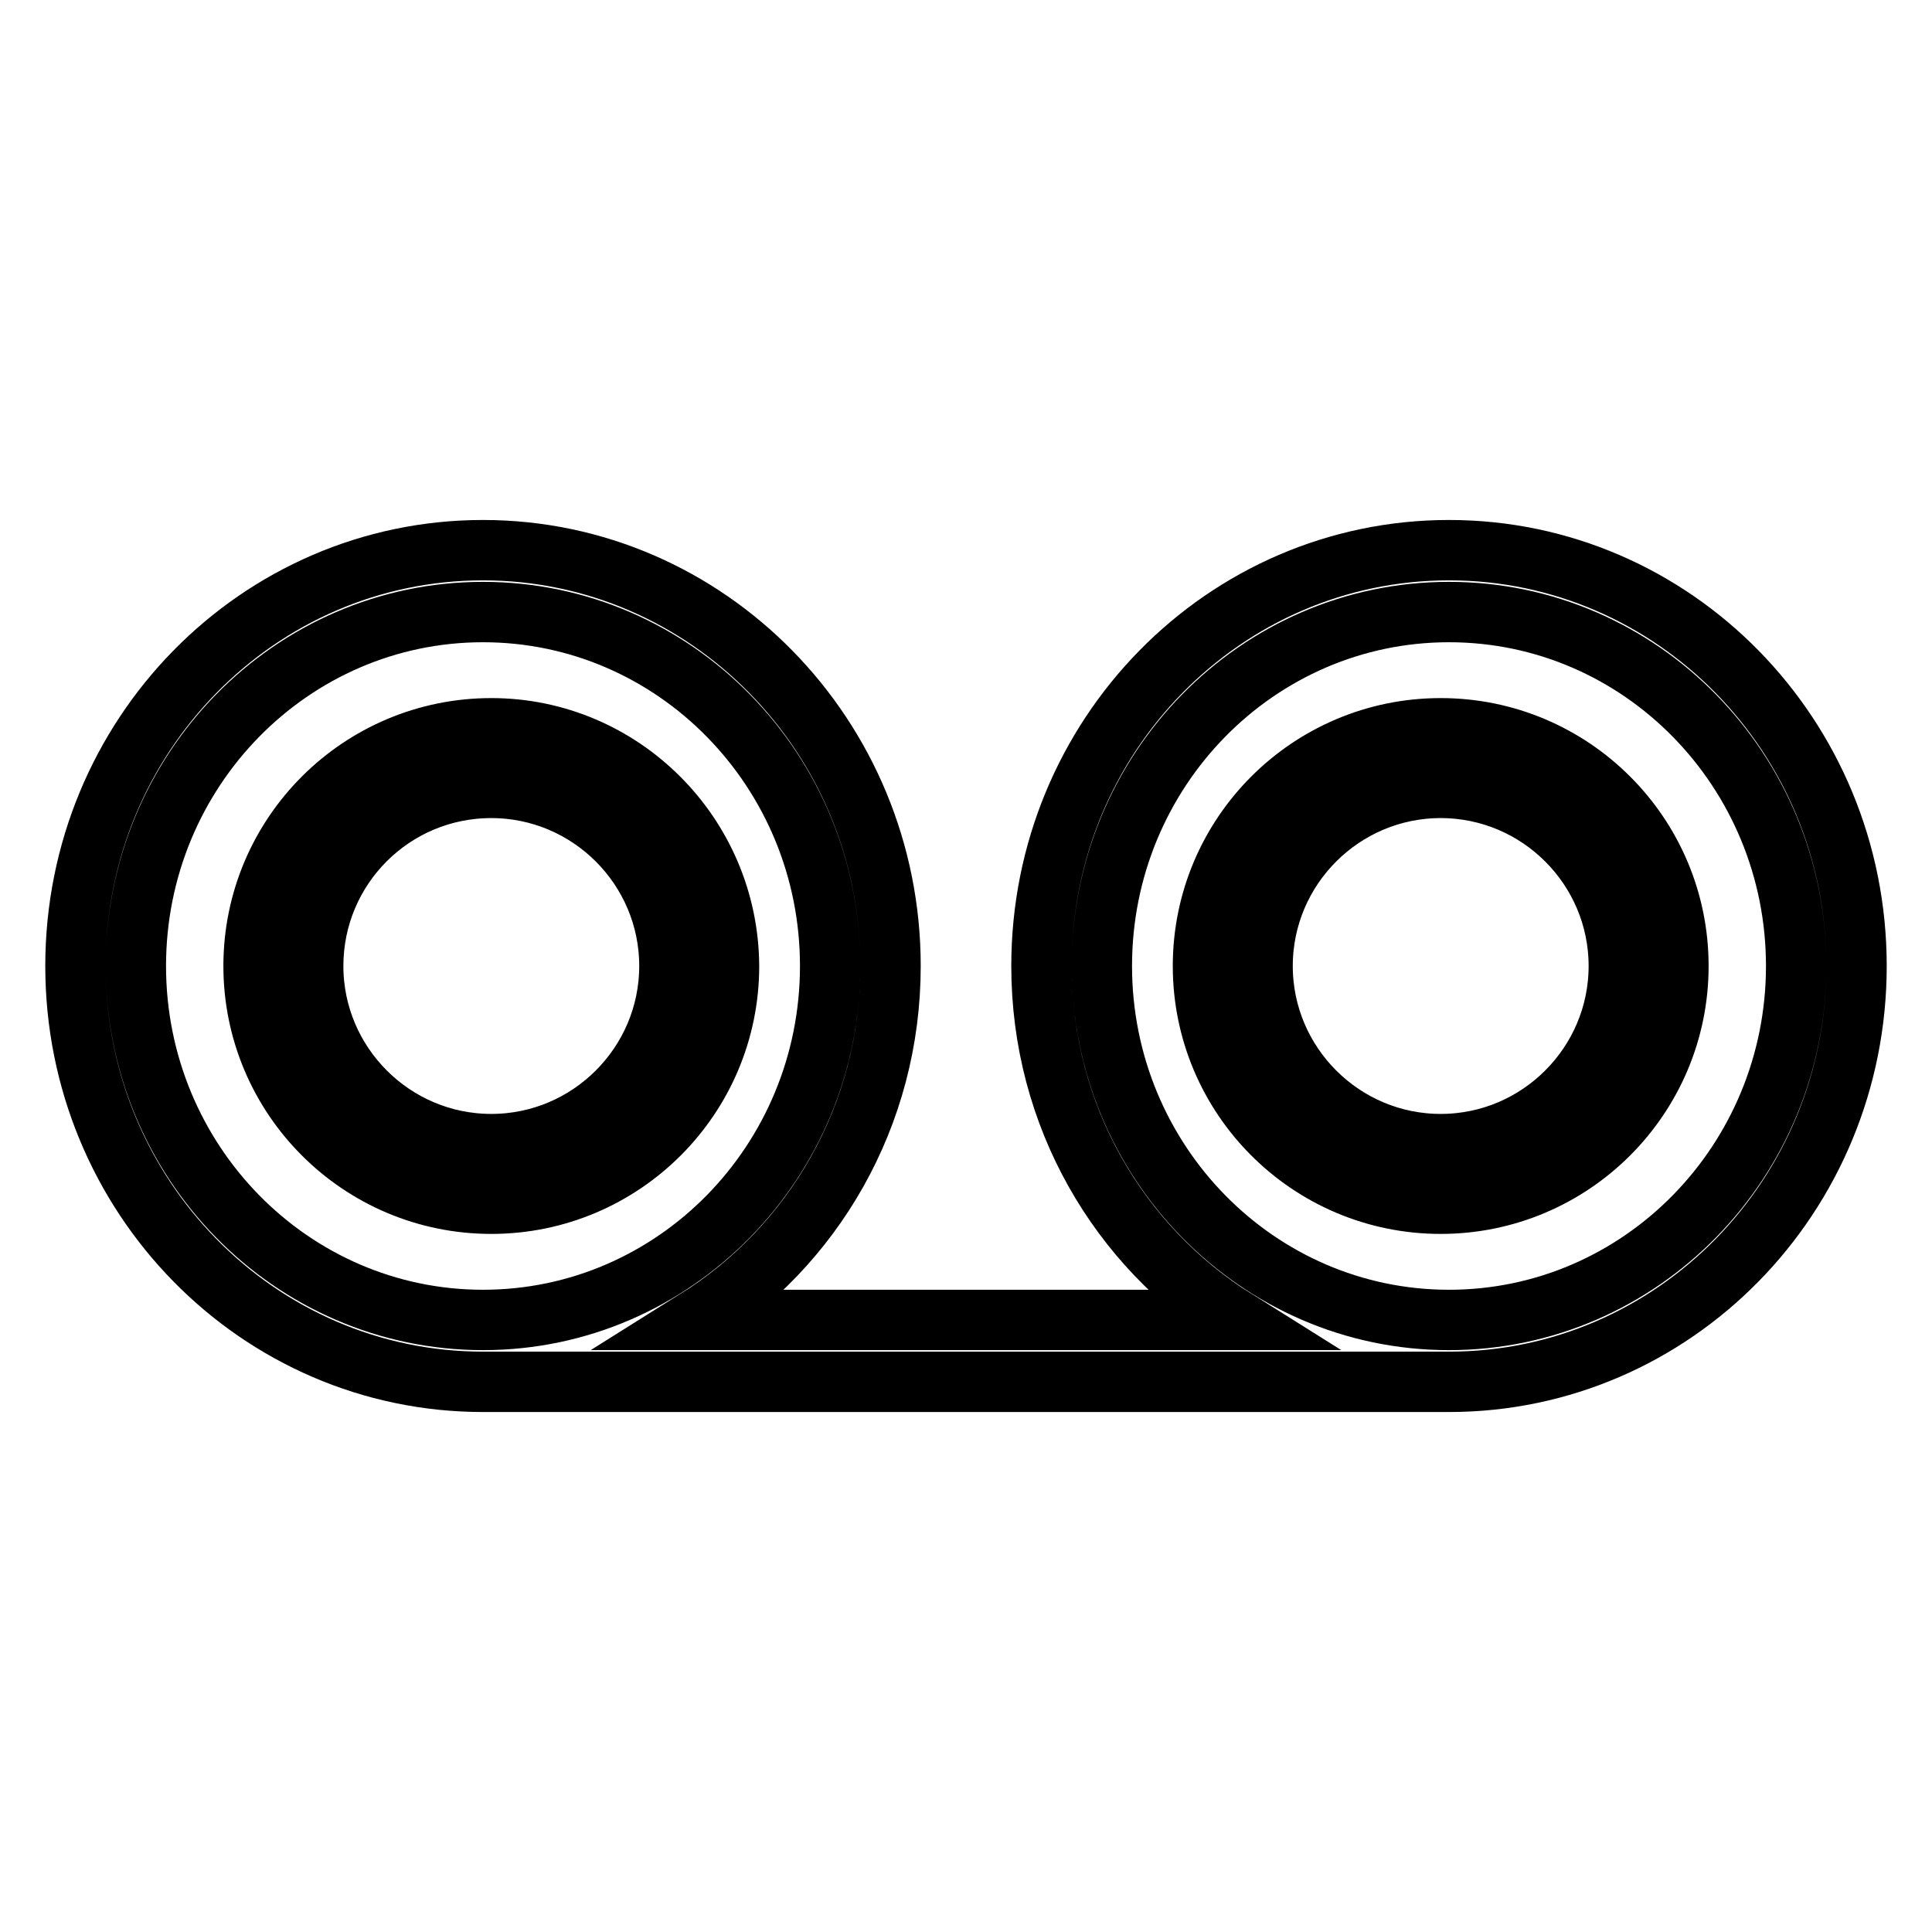 <?xml version="1.0" encoding="utf-8"?>
<!-- Svg Vector Icons : http://www.onlinewebfonts.com/icon -->
<!DOCTYPE svg PUBLIC "-//W3C//DTD SVG 1.1//EN" "http://www.w3.org/Graphics/SVG/1.1/DTD/svg11.dtd">
<svg version="1.1" xmlns="http://www.w3.org/2000/svg" xmlns:xlink="http://www.w3.org/1999/xlink" x="0px" y="0px" viewBox="0 0 256 256" enable-background="new 0 0 256 256" xml:space="preserve">
<g> <path stroke-width="8" fill-opacity="0" stroke="#000000"  d="M192,72.9c-29.8,0-54,24.6-54,55.1c0,19.9,10.3,37.2,25.8,46.9H92.2c15.5-9.7,25.8-27,25.8-46.9 c0-30.4-24.2-55.1-54-55.1c-29.8,0-54,24.6-54,55.1s24.2,55.1,54,55.1h128c29.8,0,54-24.6,54-55.1S221.8,72.9,192,72.9z M18,128 c0-25.9,20.6-46.9,46-46.9c25.4,0,46,21,46,46.9s-20.6,46.9-46,46.9C38.6,174.9,18,153.9,18,128z M192,174.9c-25.4,0-46-21-46-46.9 s20.6-46.9,46-46.9s46,21,46,46.9S217.4,174.9,192,174.9z M190.9,104.4c13,0,23.6,10.6,23.6,23.6s-10.6,23.6-23.6,23.6 S167.3,141,167.3,128S177.9,104.4,190.9,104.4 M190.9,96.5c-17.4,0-31.5,14.1-31.5,31.5c0,17.4,14.1,31.5,31.5,31.5 c17.4,0,31.5-14.1,31.5-31.5C222.4,110.6,208.3,96.5,190.9,96.5L190.9,96.5z M65.1,104.4c13,0,23.6,10.6,23.6,23.6 s-10.6,23.6-23.6,23.6c-13,0-23.6-10.6-23.6-23.6S52,104.4,65.1,104.4 M65.1,96.5c-17.4,0-31.5,14.1-31.5,31.5 c0,17.4,14.1,31.5,31.5,31.5c17.4,0,31.5-14.1,31.5-31.5C96.5,110.6,82.4,96.5,65.1,96.5L65.1,96.5z"/></g>
</svg>